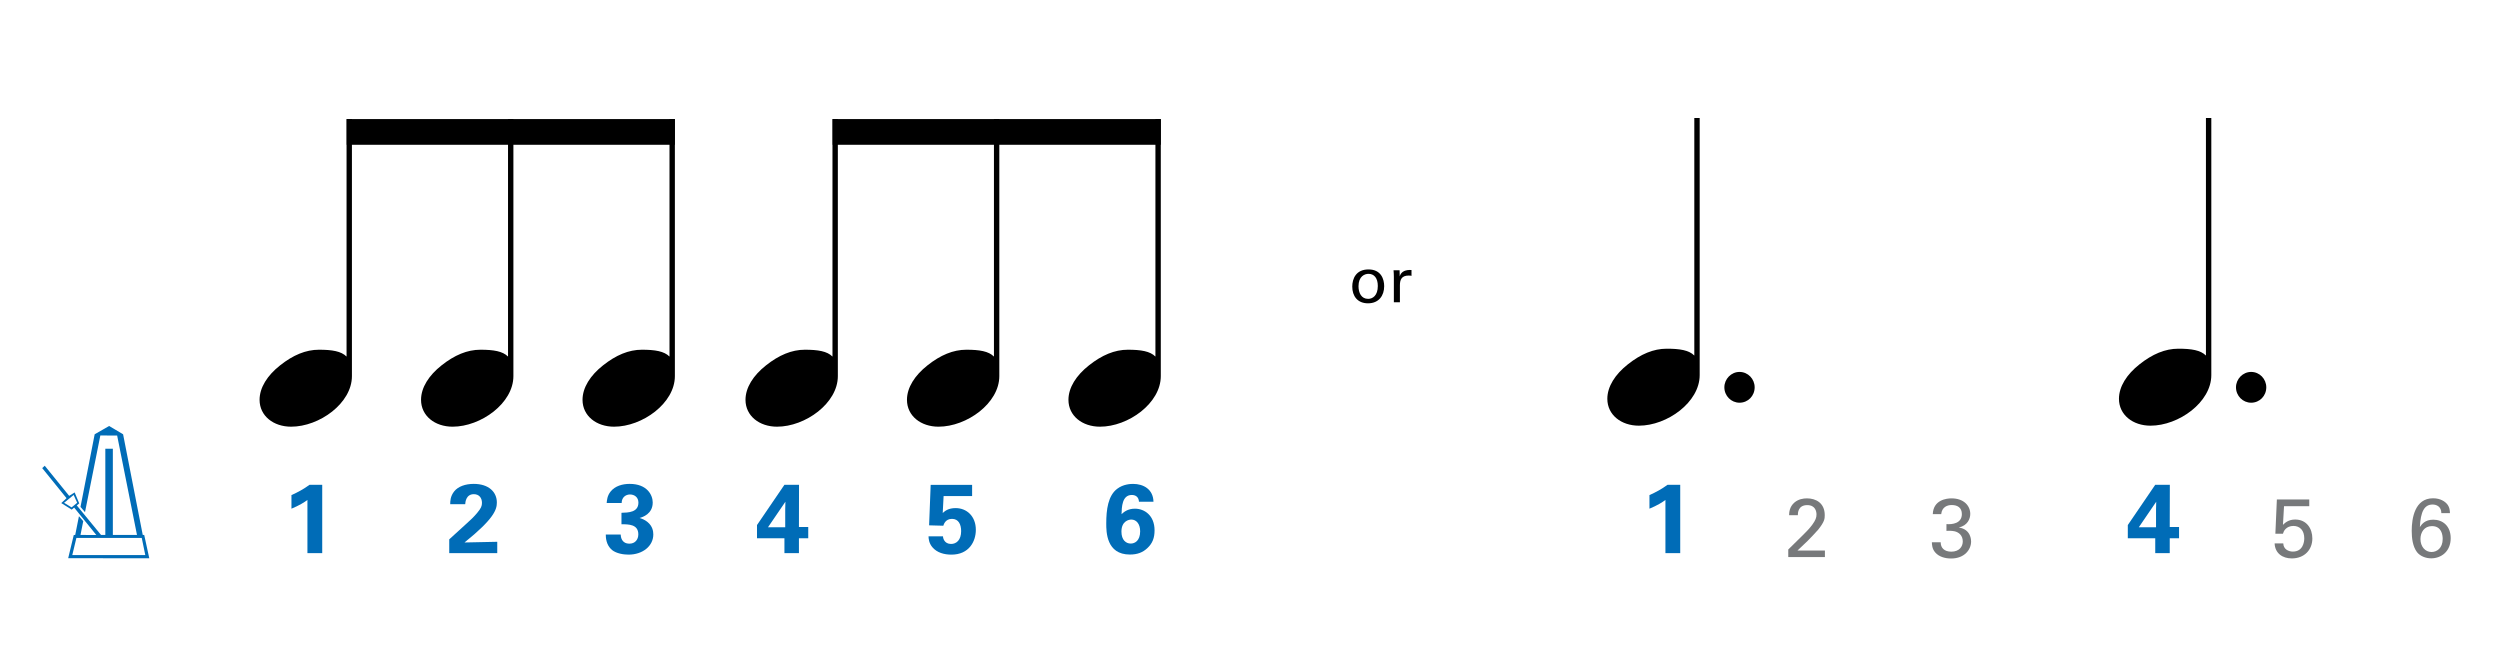<?xml version="1.0" encoding="utf-8"?>
<!-- Generator: Adobe Illustrator 14.0.0, SVG Export Plug-In . SVG Version: 6.00 Build 43363)  -->
<!DOCTYPE svg PUBLIC "-//W3C//DTD SVG 1.1//EN" "http://www.w3.org/Graphics/SVG/1.1/DTD/svg11.dtd">
<svg version="1.1" xmlns="http://www.w3.org/2000/svg" xmlns:xlink="http://www.w3.org/1999/xlink" x="0px" y="0px"
	 width="1020.473px" height="272px" viewBox="0 0 1020.473 272" enable-background="new 0 0 1020.473 272" xml:space="preserve">
<g id="main">
	<g>
		<rect x="640.143" y="69.528" fill="none" width="100.299" height="96.188"/>
		<path d="M693.792,153.11c0,11.072-13.264,20.647-24.833,20.647c-7.181,0-12.865-4.389-12.865-10.972
			c0-4.987,3.191-9.975,8.377-14.064c5.286-4.189,10.472-6.384,15.857-6.384c5.385,0,9.076,0.598,11.27,2.793V48.177h2.194V153.11z
			 M703.865,158.098c0-3.391,2.792-6.284,6.183-6.284c3.491,0,6.184,2.893,6.184,6.284c0,3.491-2.693,6.284-6.184,6.284
			C706.657,164.382,703.865,161.589,703.865,158.098z"/>
	</g>
	<g>
		<rect x="848.985" y="69.528" fill="none" width="100.299" height="96.188"/>
		<path d="M902.634,153.11c0,11.072-13.265,20.647-24.833,20.647c-7.181,0-12.865-4.389-12.865-10.972
			c0-4.987,3.191-9.975,8.377-14.064c5.286-4.189,10.472-6.384,15.857-6.384c5.385,0,9.075,0.598,11.27,2.793V48.177h2.194V153.11z
			 M912.707,158.098c0-3.391,2.792-6.284,6.183-6.284c3.491,0,6.184,2.893,6.184,6.284c0,3.491-2.693,6.284-6.184,6.284
			C915.5,164.382,912.707,161.589,912.707,158.098z"/>
	</g>
	<g>
		<path fill="#006CB7" d="M32.859,206.908l5.783-29.636l5.903-3.39l5.704,3.39l8.018,41.083h0.598l2.074,9.533l-33.106-0.04
			l2.273-9.453l0.599-0.04l1.516-7.658l1.755,2.035l-1.117,5.624l6.461,0.04l-9.054-11.208l-0.997,0.837l-4.268-2.672l2.154-1.994
			l-9.932-12.285l1.037-0.957l9.972,12.285l2.233-1.396l1.875,4.467l-0.997,0.838l9.892,12.045h1.755v-35.18h3.071v35.18h9.852
			l-8.097-40.564l-6.86-0.04l-6.262,31.311L32.859,206.908z M29.229,207.108l2.273-1.875l-1.436-3.191l-3.909,3.191L29.229,207.108z
			 M29.508,226.572h29.795l-1.436-6.98H31.184L29.508,226.572z"/>
	</g>
	<g>
		<g>
			<path d="M143.652,153.523c0,11.07-13.265,20.645-24.833,20.645c-7.181,0-12.865-4.389-12.865-10.971
				c0-4.986,3.191-9.974,8.377-14.062c5.286-4.188,10.472-6.383,15.857-6.383s9.076,0.599,11.27,2.793V48.605h2.194V153.523z"/>
		</g>
		<g>
			<path d="M209.564,153.523c0,11.07-13.264,20.645-24.832,20.645c-7.182,0-12.866-4.389-12.866-10.971
				c0-4.986,3.191-9.974,8.377-14.062c5.286-4.188,10.473-6.383,15.858-6.383c5.385,0,9.076,0.599,11.269,2.793V48.605h2.194
				V153.523z"/>
		</g>
		<g>
			<path d="M275.478,153.523c0,11.07-13.265,20.645-24.833,20.645c-7.181,0-12.865-4.389-12.865-10.971
				c0-4.986,3.191-9.974,8.377-14.062c5.286-4.188,10.472-6.383,15.857-6.383s9.076,0.599,11.27,2.793V48.605h2.194V153.523z"/>
		</g>
		<rect x="141.538" y="48.605" width="133.94" height="10.494"/>
	</g>
	<g>
		<g>
			<path d="M342,153.523c0,11.07-13.265,20.645-24.833,20.645c-7.181,0-12.865-4.389-12.865-10.971
				c0-4.986,3.191-9.974,8.377-14.062c5.286-4.188,10.472-6.383,15.857-6.383s9.076,0.599,11.27,2.793V48.605H342V153.523z"/>
		</g>
		<g>
			<path d="M407.912,153.523c0,11.07-13.264,20.645-24.832,20.645c-7.182,0-12.866-4.389-12.866-10.971
				c0-4.986,3.191-9.974,8.377-14.062c5.286-4.188,10.472-6.383,15.857-6.383s9.076,0.599,11.27,2.793V48.605h2.194V153.523z"/>
		</g>
		<g>
			<path d="M473.825,153.523c0,11.07-13.265,20.645-24.833,20.645c-7.181,0-12.865-4.389-12.865-10.971
				c0-4.986,3.191-9.974,8.377-14.062c5.286-4.188,10.472-6.383,15.857-6.383s9.076,0.599,11.27,2.793V48.605h2.194V153.523z"/>
		</g>
		<rect x="339.886" y="48.605" width="133.939" height="10.494"/>
	</g>
	<g>
		<path fill="#006CB7" d="M118.97,202.079c2.6-1.12,5.079-2.52,7.399-4.2h5.159v27.916h-6.039v-21.716
			c-1.16,0.88-3.479,2.319-6.519,3.56V202.079z"/>
	</g>
	<g>
		<path fill="#006CB7" d="M183.378,220.156l7.239-6.599c1.28-1.16,2.719-2.44,4.199-4.239c1.56-1.88,1.919-2.76,1.919-4.04
			c0-2.12-1.24-3.56-3.319-3.56c-3.199,0-3.479,3.28-3.52,4.08h-6.119c0-1.12,0-3.2,1.64-5.239c1.6-2,4.559-3.04,7.958-3.04
			c6.079,0,9.438,3.28,9.438,7.599c0,2.88-1.12,6.599-13.198,16.317c4.04-0.08,4.519-0.12,7.679-0.16
			c4.279-0.08,4.759-0.08,5.679-0.12v4.639h-19.597V220.156z"/>
	</g>
	<g>
		<path fill="#006CB7" d="M253.357,218.196c0.04,0.88,0.28,3.719,3.599,3.719c2.24,0,3.6-1.64,3.6-3.799
			c0-4.119-3.959-4.119-6.879-4.119v-4.679c2.799-0.08,6.919-0.16,6.919-4.16c0-2.199-1.64-3.319-3.439-3.319
			c-1.72,0-3.399,1.16-3.399,3.479h-6.119c0.12-1.24,0.24-3,1.64-4.719c1.84-2.24,4.799-3.08,7.759-3.08
			c7.119,0,9.398,4.56,9.398,7.599c0,4.68-4.119,5.959-5.359,6.319c0.88,0.28,2.04,0.64,3.319,1.72
			c1.959,1.64,2.279,3.679,2.279,4.999c0,4.719-4.319,8.239-10.118,8.239c-2,0-4.919-0.44-6.719-1.88
			c-2.479-2.04-2.56-5.199-2.56-6.319H253.357z"/>
	</g>
	<g>
		<path fill="#006CB7" d="M308.999,219.716v-5.399l11.198-16.438h5.959l-0.04,17.237h3.799v4.599h-3.799v6.079h-5.919v-6.079
			H308.999z M313.478,215.237h7.039v-7.359c0-0.36,0.04-2.359,0.08-3.08L313.478,215.237z"/>
	</g>
	<g>
		<path fill="#006CB7" d="M464.918,204.798c-0.12-2-1.439-2.759-2.919-2.759c-4,0-4.119,4.959-4.199,7.838
			c1-0.92,2.56-2.239,5.479-2.239c3.879,0,7.999,2.759,7.999,8.838c0,3.08-0.84,5.319-2.959,7.279c-1.839,1.72-3.999,2.6-7.119,2.6
			c-9.638,0-9.638-9.358-9.638-12.678c0-5.599,0.72-11.398,4.519-14.197c2.439-1.84,5.359-1.96,6.439-1.96
			c4.199,0,8.199,2.16,8.318,7.279H464.918z M465.398,216.876c0-3.08-1.6-4.799-3.599-4.799c-1,0-4.04,0.6-4.04,4.919
			c0,3.439,1.84,4.879,3.799,4.879C463.278,221.875,465.398,220.676,465.398,216.876z"/>
	</g>
	<g>
		<path fill="#006CB7" d="M384.931,218.916c-0.04,0.64,0.48,3.12,3.28,3.12c2.159,0,4.119-1.56,4.119-5.239
			c0-2.68-1.04-4.999-3.719-4.999c-2.68,0-3.36,2.16-3.56,2.799l-5.799-0.16l0.64-16.518h16.917v4.56h-11.638l-0.36,6.918
			c0.879-0.76,2.199-2,5.279-2c4.479,0,8.239,3.279,8.239,8.878c0,4.759-2.8,10.119-9.958,10.119c-2.919,0-5.879-0.76-7.799-3.04
			c-1.399-1.68-1.52-3.399-1.56-4.439H384.931z"/>
	</g>
	<g>
		<path fill="#006CB7" d="M673.29,202.079c2.6-1.12,5.079-2.52,7.399-4.2h5.159v27.916h-6.039v-21.716
			c-1.16,0.88-3.479,2.319-6.519,3.56V202.079z"/>
	</g>
	<g>
		<path fill="#77797B" d="M729.949,224.301l6.153-6.051c1.292-1.258,2.584-2.618,3.638-4.045c1.36-1.87,1.734-2.924,1.734-4.182
			c0-1.156-0.408-3.842-3.773-3.842c-3.774,0-3.842,3.229-3.842,4.114h-3.57c0.034-1.156,0.136-3.4,2.176-5.167
			c1.632-1.394,3.604-1.7,5.1-1.7c3.604,0,7.275,1.836,7.275,6.868c0,1.496-0.102,2.651-2.652,5.881
			c-0.68,0.85-3.671,3.943-4.352,4.624l-4.114,3.91h11.185v2.686h-14.958V224.301z"/>
	</g>
	<g>
		<path fill="#77797B" d="M792.174,221.343c-0.034,2.244,1.428,3.841,4.317,3.841c3.298,0,4.692-2.107,4.692-4.182
			c0-2.481-1.666-3.773-3.4-4.147c-1.224-0.238-2.074-0.204-3.264-0.17v-2.754c2.346,0.204,6.29-0.271,6.29-4.079
			c0-2.652-1.802-3.706-4.148-3.706c-1.768,0-3.978,0.782-4.283,3.706h-3.434c0.204-5.848,5.711-6.426,7.615-6.426
			c5.133,0,7.683,3.094,7.683,6.357c0,1.938-1.054,4.726-4.691,5.542c5.031,0.714,5.031,5.235,5.031,5.711
			c0,3.298-2.686,6.936-8.159,6.936c-2.482,0-4.963-0.714-6.459-2.448c-1.326-1.496-1.36-3.196-1.394-4.182H792.174z"/>
	</g>
	<g>
		<path fill="#006CB7" d="M868.549,219.716v-5.399l11.198-16.438h5.959l-0.04,17.237h3.799v4.599h-3.799v6.079h-5.919v-6.079
			H868.549z M873.029,215.237h7.039v-7.359c0-0.36,0.04-2.359,0.08-3.08L873.029,215.237z"/>
	</g>
	<g>
		<path fill="#77797B" d="M932.009,221.819c0.068,2.379,2.142,3.332,3.91,3.332c4.114,0,4.658-3.875,4.658-5.406
			c0-3.195-1.734-5.065-4.454-5.065c-1.36,0-2.448,0.51-3.162,1.224c-0.714,0.714-0.918,1.428-1.088,1.972h-3.094l0.612-14.006
			h13.225v2.753h-10.301l-0.442,7.615c0.714-0.714,2.209-2.176,4.963-2.176c4.726,0,7.037,3.706,7.037,7.751
			c0,4.624-3.264,8.125-8.397,8.125c-3.808,0-6.833-2.108-7.003-6.119H932.009z"/>
	</g>
	<g>
		<path fill="#77797B" d="M996.537,209.444c-0.034-2.754-2.074-3.501-3.569-3.501c-3.4,0-4.896,2.923-5.202,9.179
			c0.748-1.088,2.04-2.992,5.474-2.992c3.841,0,7.105,2.55,7.105,7.547c0,5.474-3.91,8.227-7.955,8.227
			c-2.278,0-4.556-0.918-5.813-2.55c-1.734-2.312-2.142-5.677-2.142-8.669c0-5.133,1.258-13.292,8.703-13.292
			c3.094,0,4.828,1.36,5.644,2.244c1.19,1.394,1.224,2.89,1.258,3.808H996.537z M997.081,219.983c0-1.666-0.476-5.235-4.385-5.235
			c-3.162,0-4.691,2.583-4.691,5.269c0,3.06,1.903,5.304,4.521,5.304C994.633,225.321,997.081,223.825,997.081,219.983z"/>
	</g>
</g>
<g id="en-us">
	<g>
		<path d="M558.612,109.979c5.226,0,6.396,4.108,6.396,6.838c0,3.822-2.158,6.994-6.604,6.994c-4.316,0-6.422-2.99-6.422-6.812
			C551.981,113.775,553.489,109.979,558.612,109.979z M558.456,121.992c1.846,0,3.952-1.326,3.952-5.252
			c0-3.25-1.508-4.966-3.796-4.966c-1.561,0-4.083,0.988-4.083,5.07C554.529,119.521,555.673,121.992,558.456,121.992z"/>
		<path d="M568.959,112.969c0-0.884-0.052-1.794-0.13-2.652h2.47l0.052,2.522c0.468-1.82,2.028-2.418,3.12-2.574
			c0.728-0.104,1.274-0.078,1.69-0.052v2.393c-0.13-0.052-0.286-0.078-0.468-0.104c-0.182-0.026-0.416-0.026-0.702-0.026
			c-2.886,0-3.562,1.716-3.562,3.952v6.942h-2.47V112.969z"/>
	</g>
</g>
</svg>
